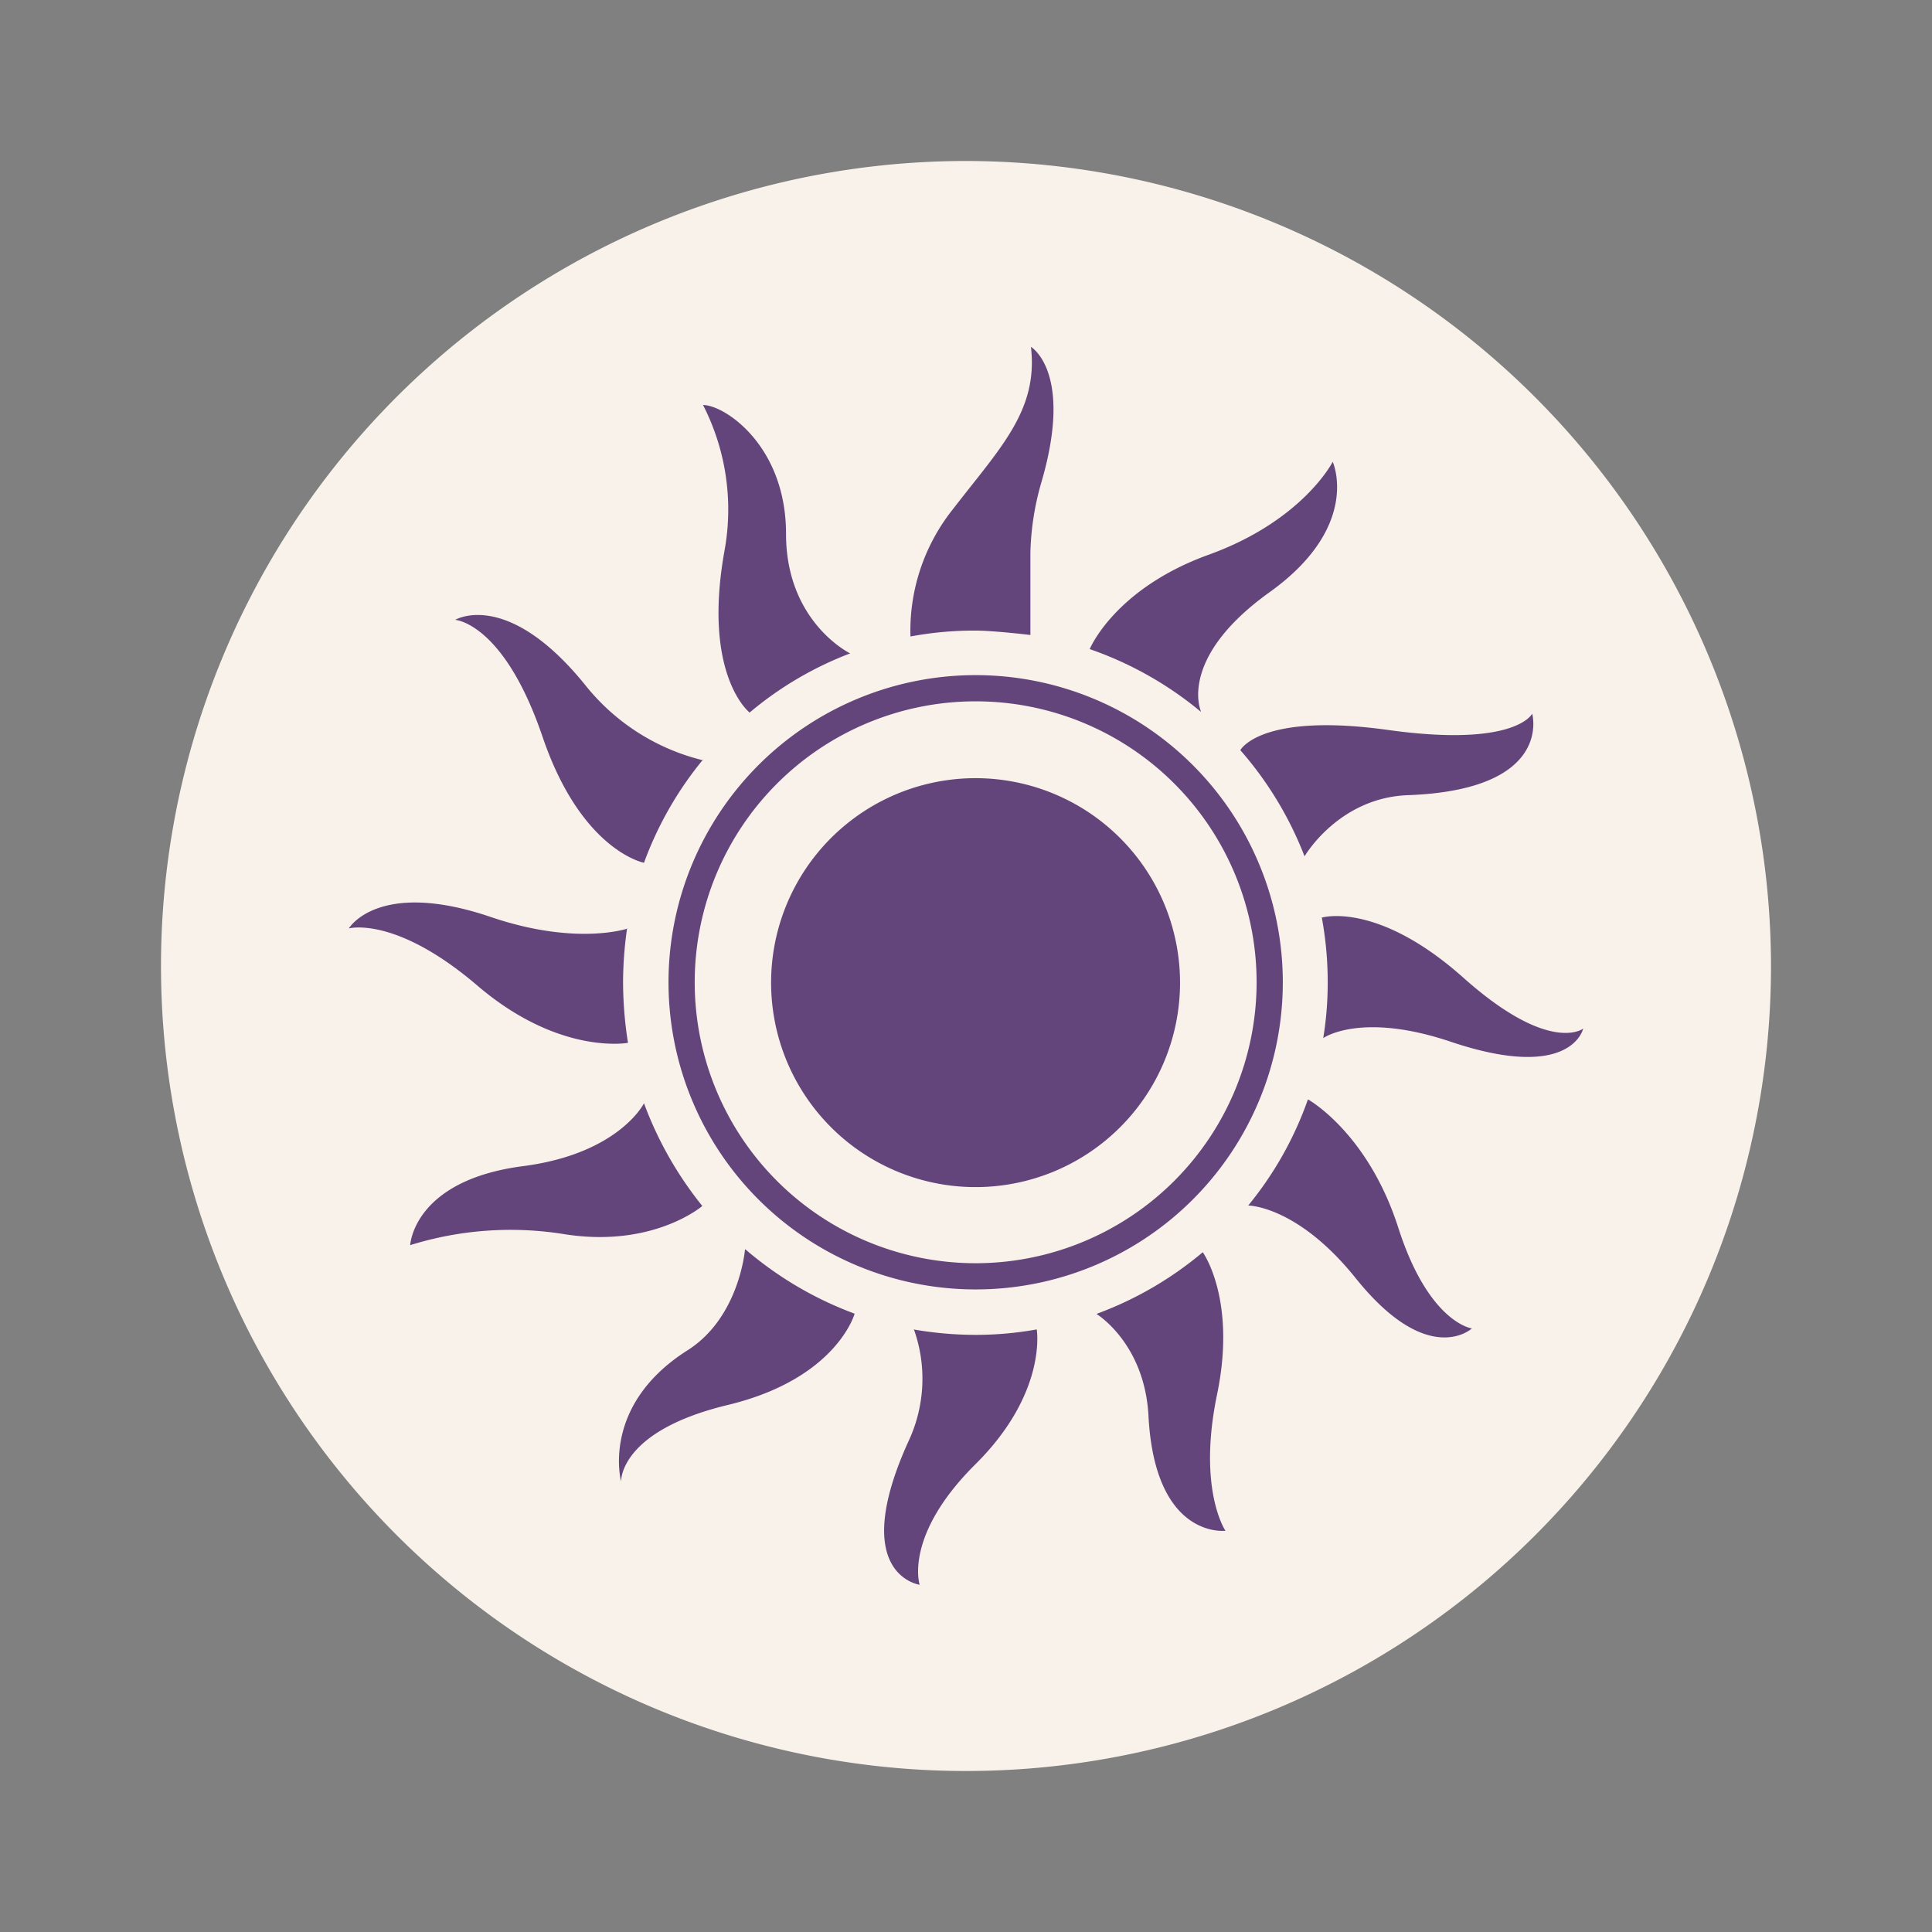 <svg id="Layer_1" data-name="Layer 1" xmlns="http://www.w3.org/2000/svg" viewBox="0 0 216 216"><rect x="0" y="0" width="216" height="216" fill="#808080" stroke="none"/><defs><style>.cls-1{fill:#f9f2ea;}.cls-2{opacity:0.99;}.cls-3{fill:#62447a;}</style></defs><path class="cls-1" d="M108,18a90,90,0,1,0,90,90A90.1,90.1,0,0,0,108,18Z"/><g id="Title_Card" data-name="Title Card"><g class="cls-2"><path class="cls-3" d="M78.6,84.92A39.45,39.45,0,0,0,72,96.46S65,95.14,60.66,82.38,50.89,69.3,50.89,69.3s5.85-3.53,14.63,7.4A24.12,24.12,0,0,0,78.6,85Z"/><path class="cls-3" d="M70.1,103.86a42.87,42.87,0,0,0-.44,6,44.4,44.4,0,0,0,.55,6.73s-7.67,1.44-16.84-6.4S39,103.8,39,103.8s3.26-5.57,15.9-1.27c9.61,3.26,15.3,1.27,15.3,1.27Z"/><path class="cls-3" d="M72,123.35a40.83,40.83,0,0,0,6.52,11.48S73.08,139.52,63.2,138a37.7,37.7,0,0,0-17.34,1.21s.33-7.23,12.59-8.83c10.71-1.38,13.53-7,13.53-7Z"/><path class="cls-3" d="M83.35,139.69a40.1,40.1,0,0,0,12.2,7.18s-2,7.28-14.19,10.21-11.92,8.56-11.92,8.56-2.32-8.51,7.45-14.69c5.8-3.7,6.4-11.26,6.4-11.26Z"/><path class="cls-3" d="M102.12,148.63a40.85,40.85,0,0,0,7,.61,38.53,38.53,0,0,0,6.79-.61s1.21,7.07-6.85,15.07-6.24,13.48-6.24,13.48-8.11-1.11-1.16-16.24a16.46,16.46,0,0,0,.5-12.36Z"/><path class="cls-3" d="M122.66,146.87A39.7,39.7,0,0,0,134.47,140s3.81,5.25,1.6,15.9.94,15.24.94,15.24-7.89,1-8.61-12.86c-.44-8.12-5.8-11.37-5.8-11.37Z"/><path class="cls-3" d="M139.55,134.78a39.17,39.17,0,0,0,6.68-11.87s6.68,3.69,10.1,14.35,8.23,11.26,8.23,11.26-4.86,4.53-13-5.63c-6.52-8.11-12-8.11-12-8.11Z"/><path class="cls-3" d="M147.94,116.06a38.55,38.55,0,0,0,.5-6.18,39.86,39.86,0,0,0-.66-7.29s6.18-1.88,15.84,6.73S177,115,177,115s-1.27,6-14.74,1.49c-10.11-3.42-14.3-.44-14.3-.44Z"/><path class="cls-3" d="M145.85,95.74a39.72,39.72,0,0,0-7.18-11.87s2.21-4.25,16.51-2.26,16.12-1.82,16.12-1.82,2.43,8.5-13.86,9.11C149.65,89.17,145.85,95.74,145.85,95.74Z"/><path class="cls-3" d="M134.25,79.57a39.83,39.83,0,0,0-12.42-7s2.76-6.74,13.3-10.55S149,51.63,149,51.63s3.26,7.18-7.06,14.58-7.68,13.3-7.68,13.3Z"/><path class="cls-3" d="M115.26,71s-4.14-.5-6.24-.5a38.89,38.89,0,0,0-7.23.66A21.8,21.8,0,0,1,106.48,57c5.36-6.95,9.61-11.09,8.78-18.22,0,0,4.75,2.76,1.21,15a30.65,30.65,0,0,0-1.27,8V71Z"/><path class="cls-3" d="M83.79,79.68a38.93,38.93,0,0,1,11.26-6.63s-7.17-3.48-7.17-13.36S81,45.28,78.6,45.28A25.63,25.63,0,0,1,81,61.57c-2.49,13.86,2.76,18.05,2.76,18.05Z"/><path class="cls-3" d="M109.08,75.48a34.34,34.34,0,1,0,34.34,34.34A34.35,34.35,0,0,0,109.08,75.48Zm0,65.75a31.41,31.41,0,1,1,31.41-31.41A31.43,31.43,0,0,1,109.08,141.23Z"/><path class="cls-3" d="M109.08,87a22.86,22.86,0,1,0,22.85,22.86A22.87,22.87,0,0,0,109.08,87Z"/></g></g></svg>